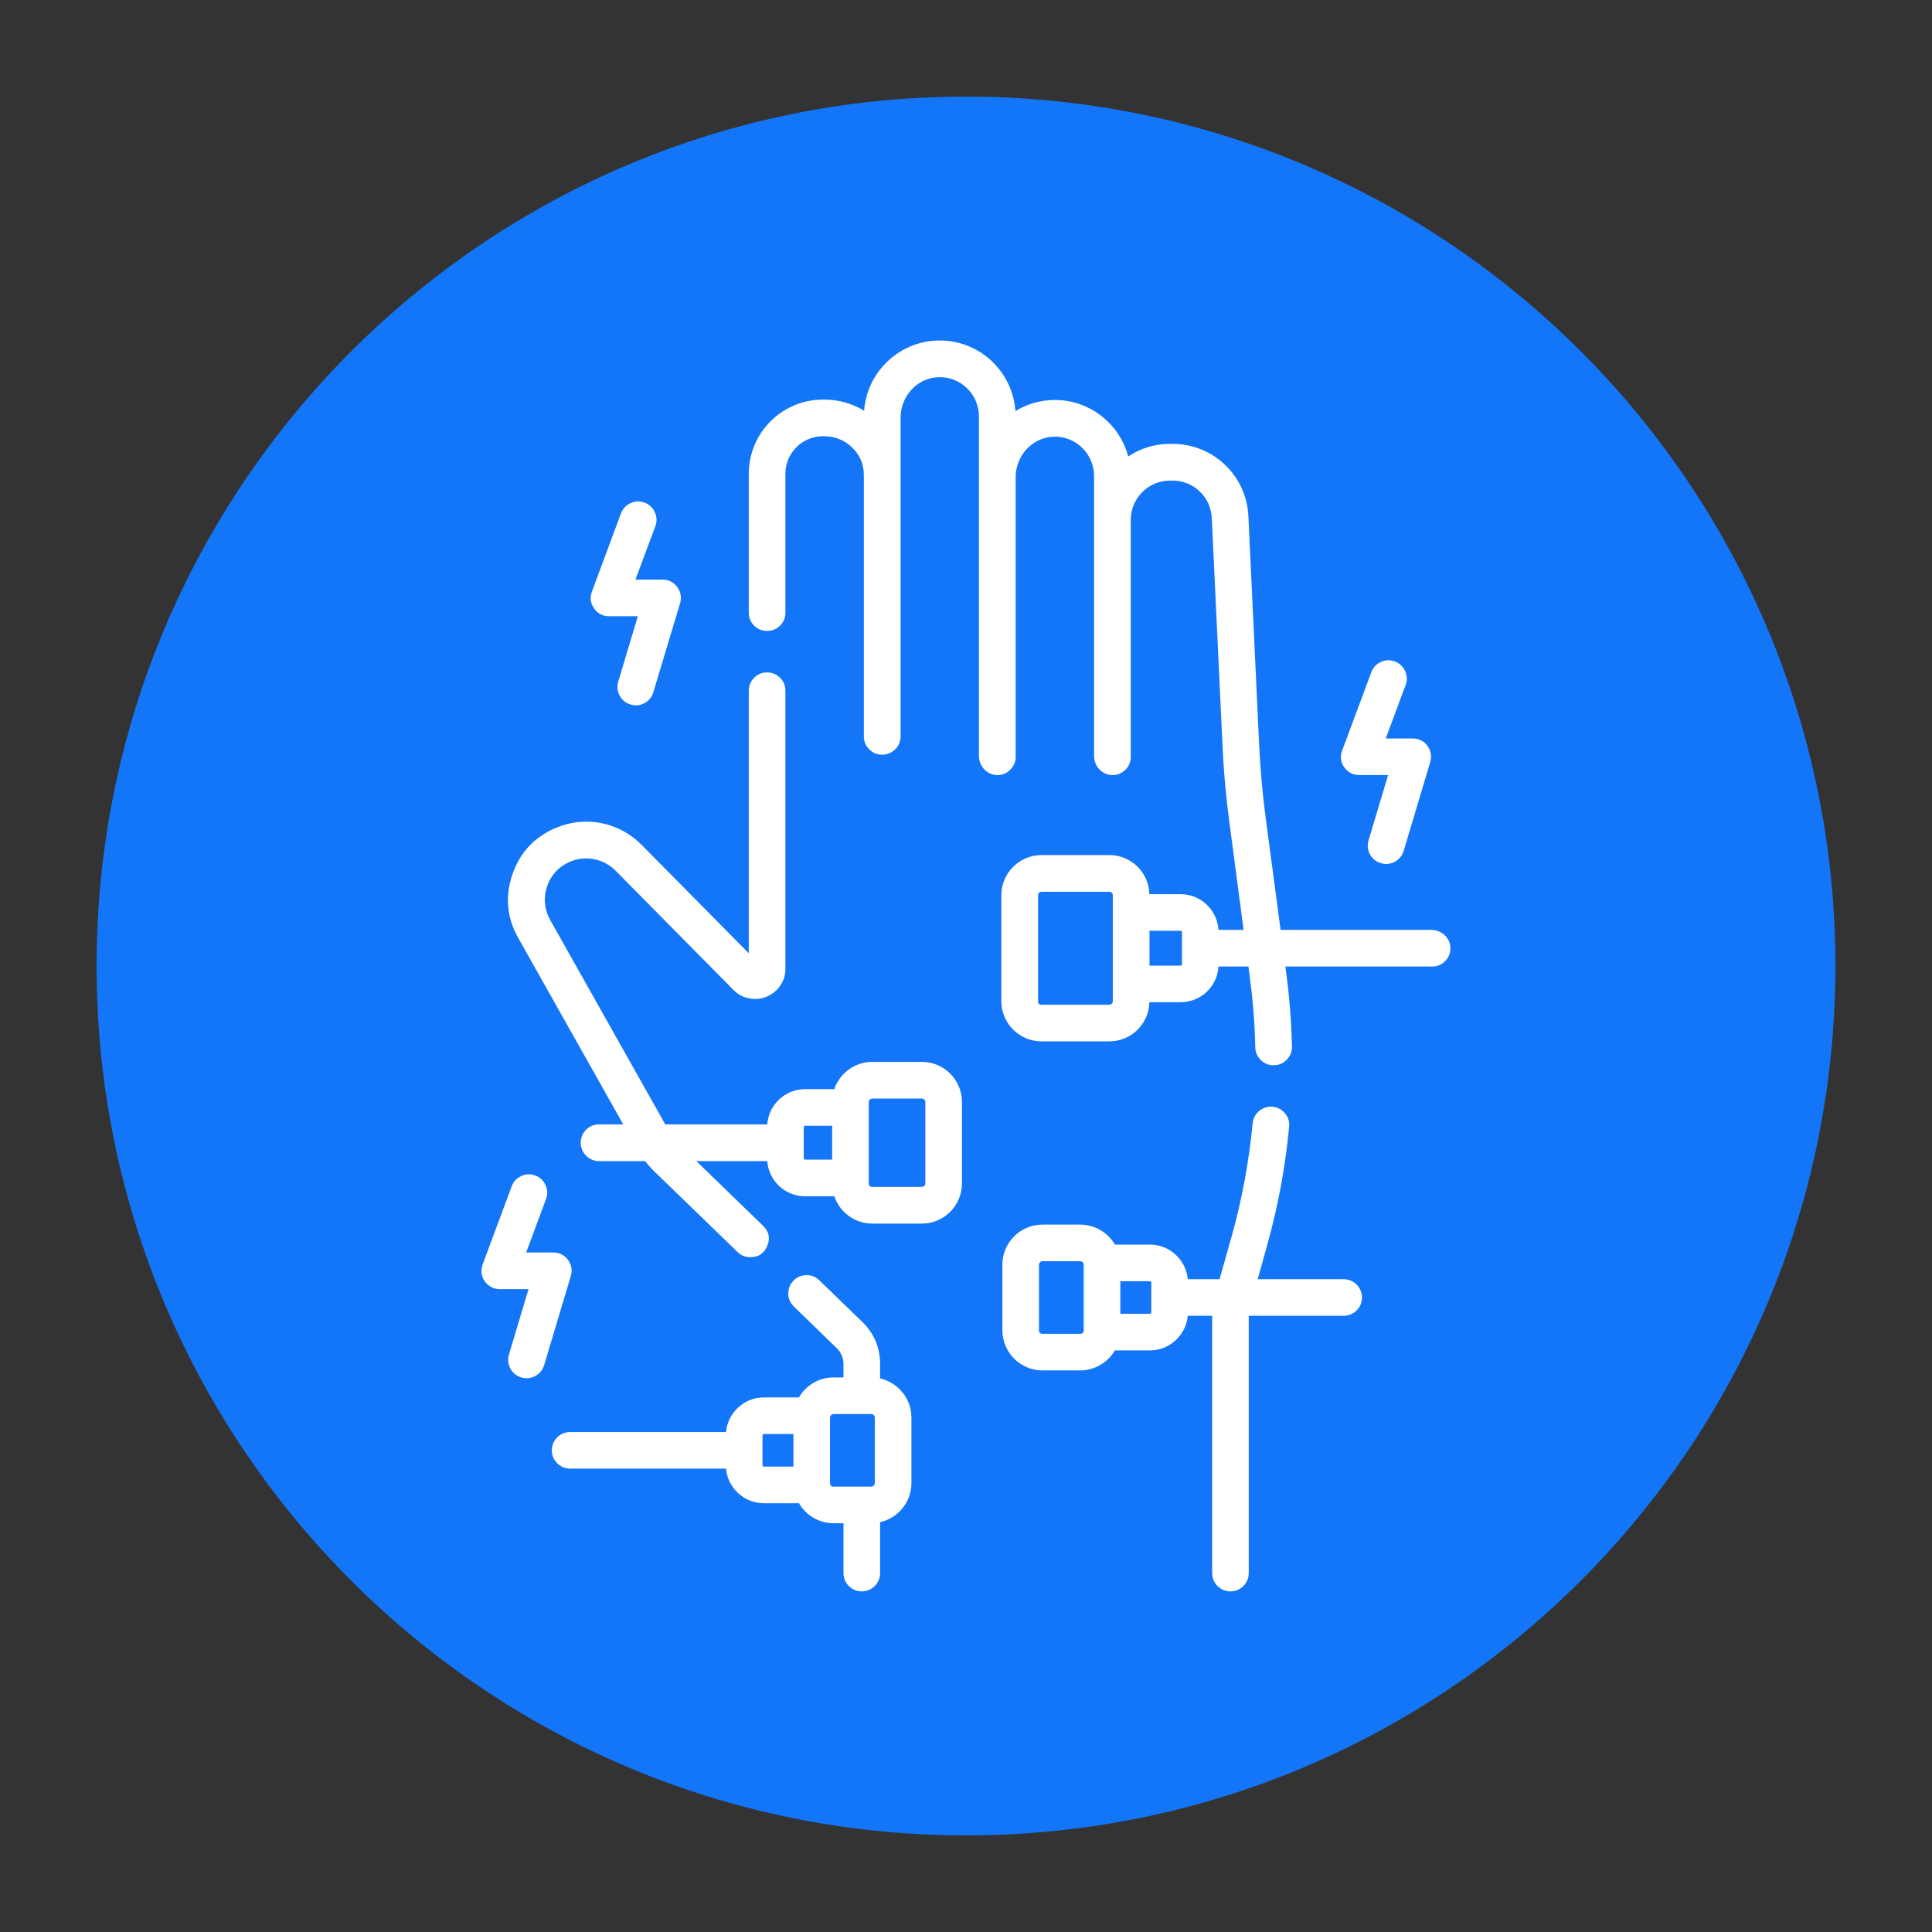 <svg xmlns="http://www.w3.org/2000/svg" xmlns:xlink="http://www.w3.org/1999/xlink" width="80" viewBox="0 0 60 60" height="80" preserveAspectRatio="xMidYMid meet"><rect x="0" y="0" width="60" height="60" fill="#333333" stroke="none"/><defs><clipPath id="531e5b9a94"><path d="M 3 3 L 57 3 L 57 57 L 3 57 Z M 3 3 " clip-rule="nonzero"></path></clipPath><clipPath id="9b48bfe45c"><path d="M 30 3 C 15.09 3 3 15.09 3 30 C 3 44.91 15.09 57 30 57 C 44.91 57 57 44.91 57 30 C 57 15.09 44.91 3 30 3 Z M 30 3 " clip-rule="nonzero"></path></clipPath><clipPath id="12ebc2befe"><path d="M 15 10.574 L 46 10.574 L 46 49.574 L 15 49.574 Z M 15 10.574 " clip-rule="nonzero"></path></clipPath></defs><g clip-path="url(#531e5b9a94)"><g clip-path="url(#9b48bfe45c)"><path fill="#1376f8" d="M 3 3 L 57 3 L 57 57 L 3 57 Z M 3 3 " fill-opacity="1" fill-rule="nonzero"></path></g></g><g clip-path="url(#12ebc2befe)"><path fill="#ffffff" d="M 44.453 28.879 L 39.77 28.879 L 39.301 25.359 C 39.207 24.625 39.141 23.895 39.105 23.156 L 38.77 16.031 C 38.711 14.773 37.68 13.785 36.418 13.785 L 36.336 13.785 C 35.863 13.785 35.43 13.918 35.039 14.176 C 34.77 13.168 33.852 12.422 32.762 12.422 C 32.32 12.422 31.91 12.539 31.535 12.766 C 31.449 11.543 30.43 10.574 29.184 10.574 C 27.945 10.574 26.926 11.539 26.836 12.754 C 26.469 12.531 26.043 12.41 25.602 12.41 L 25.559 12.41 C 24.285 12.41 23.254 13.441 23.254 14.715 L 23.254 19.027 C 23.254 19.184 23.309 19.316 23.418 19.43 C 23.531 19.539 23.664 19.594 23.824 19.594 C 23.98 19.594 24.113 19.539 24.227 19.43 C 24.336 19.316 24.391 19.184 24.391 19.027 L 24.391 14.715 C 24.391 14.07 24.914 13.547 25.559 13.547 L 25.602 13.547 C 25.93 13.547 26.242 13.676 26.473 13.906 C 26.711 14.141 26.828 14.426 26.828 14.762 L 26.828 22.871 C 26.828 23.027 26.883 23.16 26.996 23.273 C 27.105 23.383 27.242 23.438 27.398 23.438 C 27.711 23.438 27.969 23.184 27.969 22.871 C 27.969 21.109 27.969 15.797 27.969 14.766 C 27.969 14.762 27.969 14.758 27.969 14.754 L 27.969 12.969 C 27.969 12.312 28.469 11.746 29.125 11.715 C 29.824 11.68 30.402 12.238 30.402 12.934 L 30.402 23.48 C 30.402 23.789 30.645 24.062 30.957 24.07 C 31.117 24.078 31.254 24.023 31.367 23.91 C 31.484 23.801 31.543 23.664 31.543 23.504 L 31.543 14.816 C 31.543 14.16 32.043 13.598 32.699 13.562 C 33.398 13.527 33.977 14.09 33.977 14.781 L 33.977 23.48 C 33.977 23.789 34.219 24.062 34.531 24.07 C 34.691 24.078 34.828 24.023 34.945 23.91 C 35.059 23.801 35.117 23.664 35.117 23.504 L 35.117 16.141 C 35.117 15.473 35.664 14.926 36.336 14.926 L 36.418 14.926 C 36.574 14.926 36.727 14.953 36.871 15.012 C 37.016 15.07 37.145 15.152 37.258 15.262 C 37.371 15.371 37.461 15.496 37.527 15.637 C 37.59 15.781 37.625 15.93 37.633 16.086 L 37.969 23.211 C 38.004 23.977 38.074 24.742 38.176 25.508 L 38.621 28.879 L 37.84 28.879 C 37.805 28.262 37.293 27.77 36.664 27.77 L 35.695 27.77 C 35.68 27.098 35.129 26.555 34.453 26.555 L 32.344 26.555 C 31.656 26.555 31.098 27.113 31.098 27.805 L 31.098 31.094 C 31.098 31.781 31.656 32.34 32.348 32.34 L 34.453 32.34 C 35.129 32.34 35.68 31.801 35.695 31.125 L 36.664 31.125 C 37.293 31.125 37.805 30.637 37.84 30.016 L 38.77 30.016 L 38.82 30.395 C 38.914 31.102 38.969 31.812 38.984 32.527 C 38.988 32.684 39.047 32.816 39.16 32.926 C 39.277 33.035 39.41 33.086 39.566 33.082 C 39.727 33.078 39.859 33.02 39.965 32.906 C 40.074 32.793 40.129 32.656 40.125 32.5 C 40.105 31.746 40.047 30.992 39.949 30.246 L 39.918 30.016 L 44.477 30.016 C 44.637 30.016 44.773 29.961 44.883 29.844 C 44.996 29.73 45.051 29.59 45.043 29.43 C 45.035 29.117 44.762 28.879 44.453 28.879 Z M 34.559 31.094 C 34.559 31.152 34.512 31.203 34.449 31.203 L 32.344 31.203 C 32.273 31.203 32.238 31.164 32.238 31.094 L 32.238 27.805 C 32.238 27.742 32.285 27.695 32.344 27.695 L 34.449 27.695 C 34.512 27.695 34.559 27.742 34.559 27.805 Z M 36.707 29.945 C 36.707 29.969 36.688 29.988 36.664 29.988 L 35.699 29.988 L 35.699 28.906 L 36.664 28.906 C 36.688 28.906 36.707 28.926 36.707 28.949 Z M 28.629 32.977 L 27.09 32.977 C 26.543 32.977 26.078 33.332 25.91 33.824 L 25.004 33.824 C 24.383 33.824 23.871 34.309 23.828 34.918 L 20.66 34.918 L 17.086 28.57 C 16.906 28.25 16.871 27.879 16.988 27.531 C 17.105 27.18 17.359 26.906 17.699 26.762 C 18.188 26.555 18.742 26.664 19.117 27.039 L 22.777 30.742 C 22.914 30.879 23.074 30.969 23.262 31.004 C 23.449 31.043 23.633 31.027 23.809 30.953 C 23.984 30.879 24.125 30.766 24.234 30.605 C 24.34 30.445 24.395 30.273 24.391 30.082 L 24.391 21.453 C 24.391 21.293 24.336 21.16 24.227 21.051 C 24.113 20.938 23.98 20.883 23.824 20.883 C 23.664 20.883 23.531 20.938 23.418 21.051 C 23.309 21.16 23.254 21.293 23.254 21.453 L 23.254 29.605 L 19.926 26.238 C 19.223 25.527 18.172 25.32 17.25 25.715 C 16.59 26 16.141 26.484 15.91 27.164 C 15.68 27.848 15.742 28.504 16.094 29.129 L 19.355 34.918 L 18.602 34.918 C 18.289 34.918 18.035 35.172 18.035 35.488 C 18.035 35.801 18.289 36.059 18.602 36.059 L 20.031 36.059 C 20.121 36.172 20.219 36.281 20.324 36.383 L 22.906 38.883 C 23.016 38.992 23.148 39.043 23.301 39.043 C 23.555 39.043 23.734 38.926 23.828 38.688 C 23.926 38.449 23.879 38.242 23.695 38.066 L 21.625 36.059 L 23.828 36.059 C 23.871 36.668 24.383 37.152 25.004 37.152 L 25.91 37.152 C 26.078 37.645 26.543 38 27.09 38 L 28.629 38 C 29.316 38 29.875 37.438 29.875 36.75 L 29.875 34.227 C 29.875 33.535 29.316 32.977 28.629 32.977 Z M 24.961 35.969 L 24.961 35.004 C 24.961 34.98 24.98 34.961 25.004 34.961 L 25.844 34.961 L 25.844 36.012 L 25.004 36.012 C 24.977 36.012 24.961 36 24.961 35.969 Z M 28.738 36.75 C 28.738 36.812 28.688 36.859 28.629 36.859 L 27.09 36.859 C 27.02 36.859 26.984 36.824 26.98 36.75 L 26.98 34.227 C 26.98 34.164 27.031 34.117 27.09 34.117 L 28.629 34.117 C 28.688 34.117 28.738 34.164 28.738 34.227 Z M 41.727 39.727 L 39.059 39.727 L 39.348 38.688 C 39.688 37.477 39.918 36.246 40.035 34.992 C 40.051 34.836 40.008 34.699 39.91 34.578 C 39.809 34.457 39.68 34.387 39.523 34.371 C 39.367 34.359 39.227 34.402 39.105 34.5 C 38.984 34.602 38.918 34.73 38.902 34.887 C 38.789 36.07 38.574 37.234 38.254 38.383 L 37.875 39.727 L 36.887 39.727 C 36.832 39.125 36.324 38.652 35.711 38.652 L 34.625 38.652 C 34.406 38.281 34.004 38.031 33.547 38.031 L 32.375 38.031 C 31.688 38.031 31.129 38.59 31.129 39.277 L 31.129 41.312 C 31.129 42 31.688 42.559 32.375 42.559 L 33.547 42.559 C 34.004 42.559 34.406 42.309 34.625 41.938 L 35.711 41.938 C 36.324 41.938 36.832 41.465 36.887 40.863 L 37.645 40.863 C 37.645 40.871 37.645 40.879 37.645 40.887 L 37.645 48.852 C 37.645 49.168 37.898 49.422 38.211 49.422 C 38.527 49.422 38.781 49.168 38.781 48.852 L 38.781 40.887 C 38.781 40.879 38.781 40.871 38.781 40.863 L 41.727 40.863 C 42.043 40.863 42.297 40.609 42.297 40.297 C 42.297 39.98 42.043 39.727 41.727 39.727 Z M 33.547 41.422 L 32.375 41.422 C 32.305 41.422 32.266 41.387 32.266 41.312 L 32.266 39.277 C 32.266 39.219 32.316 39.168 32.375 39.168 L 33.547 39.168 C 33.605 39.168 33.656 39.219 33.656 39.277 L 33.656 41.312 C 33.656 41.387 33.617 41.422 33.547 41.422 Z M 35.754 40.758 C 35.754 40.781 35.734 40.801 35.711 40.801 L 34.793 40.801 L 34.793 39.789 L 35.711 39.789 C 35.734 39.789 35.754 39.809 35.754 39.832 Z M 27.332 42.809 L 27.332 42.367 C 27.332 41.848 27.145 41.406 26.773 41.047 L 25.445 39.762 C 25.336 39.652 25.199 39.598 25.043 39.602 C 24.883 39.602 24.75 39.66 24.641 39.773 C 24.531 39.887 24.48 40.023 24.48 40.18 C 24.484 40.336 24.543 40.469 24.656 40.578 L 25.98 41.863 C 26.121 42 26.195 42.168 26.195 42.367 L 26.195 42.777 L 25.887 42.777 C 25.43 42.777 25.027 43.027 24.812 43.398 L 23.723 43.398 C 23.109 43.398 22.602 43.871 22.547 44.473 L 17.707 44.473 C 17.391 44.473 17.137 44.727 17.137 45.043 C 17.137 45.355 17.391 45.609 17.707 45.609 L 22.547 45.609 C 22.602 46.211 23.109 46.684 23.723 46.684 L 24.812 46.684 C 25.027 47.055 25.43 47.305 25.887 47.305 L 26.195 47.305 L 26.195 48.852 C 26.195 49.168 26.449 49.422 26.762 49.422 C 27.078 49.422 27.332 49.168 27.332 48.852 L 27.332 47.273 C 27.887 47.148 28.305 46.652 28.305 46.059 L 28.305 44.023 C 28.305 43.43 27.887 42.934 27.332 42.809 Z M 23.68 45.504 L 23.68 44.578 C 23.68 44.555 23.699 44.535 23.723 44.535 L 24.641 44.535 L 24.641 45.547 L 23.723 45.547 C 23.695 45.547 23.68 45.531 23.68 45.504 Z M 25.777 46.059 L 25.777 44.023 C 25.777 43.965 25.828 43.914 25.887 43.914 L 27.059 43.914 C 27.117 43.914 27.168 43.965 27.168 44.023 L 27.168 46.059 C 27.168 46.117 27.117 46.168 27.059 46.168 L 25.887 46.168 C 25.816 46.168 25.777 46.133 25.777 46.059 Z M 25.777 46.059 " fill-opacity="1" fill-rule="nonzero"></path></g><path fill="#ffffff" d="M 42.215 24.07 L 43.109 24.07 L 42.5 26.105 C 42.457 26.258 42.473 26.398 42.547 26.535 C 42.625 26.672 42.734 26.762 42.883 26.805 C 43.031 26.852 43.176 26.836 43.312 26.766 C 43.449 26.691 43.543 26.582 43.59 26.434 L 44.418 23.664 C 44.445 23.578 44.449 23.492 44.434 23.402 C 44.418 23.316 44.383 23.234 44.332 23.164 C 44.277 23.09 44.211 23.035 44.129 22.992 C 44.051 22.953 43.965 22.934 43.875 22.934 L 43.035 22.934 L 43.652 21.277 C 43.707 21.129 43.703 20.984 43.637 20.84 C 43.57 20.695 43.465 20.598 43.316 20.543 C 43.168 20.488 43.023 20.492 42.883 20.559 C 42.738 20.625 42.641 20.73 42.586 20.879 L 41.684 23.305 C 41.613 23.488 41.633 23.664 41.746 23.828 C 41.859 23.988 42.016 24.07 42.215 24.07 Z M 18.918 19.137 L 19.809 19.137 L 19.199 21.172 C 19.156 21.324 19.172 21.469 19.246 21.605 C 19.32 21.742 19.434 21.836 19.582 21.879 C 19.734 21.926 19.879 21.91 20.016 21.836 C 20.152 21.762 20.246 21.648 20.289 21.5 L 21.121 18.734 C 21.145 18.645 21.152 18.559 21.137 18.469 C 21.121 18.383 21.086 18.301 21.031 18.23 C 20.977 18.156 20.91 18.102 20.832 18.059 C 20.75 18.02 20.664 18 20.574 18 L 19.734 18 L 20.352 16.344 C 20.406 16.195 20.402 16.051 20.336 15.906 C 20.273 15.766 20.164 15.664 20.02 15.609 C 19.871 15.555 19.727 15.559 19.582 15.625 C 19.441 15.691 19.34 15.797 19.285 15.945 L 18.383 18.371 C 18.312 18.555 18.336 18.73 18.449 18.895 C 18.562 19.059 18.719 19.137 18.918 19.137 Z M 17.637 39.125 C 17.523 38.973 17.371 38.898 17.18 38.898 L 16.34 38.898 L 16.957 37.238 C 17.012 37.094 17.008 36.945 16.941 36.805 C 16.879 36.66 16.77 36.562 16.625 36.508 C 16.477 36.453 16.332 36.457 16.188 36.523 C 16.047 36.59 15.945 36.695 15.891 36.844 L 14.988 39.27 C 14.957 39.355 14.945 39.445 14.957 39.539 C 14.969 39.629 15 39.715 15.055 39.793 C 15.109 39.867 15.176 39.926 15.258 39.973 C 15.34 40.016 15.43 40.035 15.523 40.035 L 16.414 40.035 L 15.805 42.07 C 15.762 42.223 15.777 42.363 15.852 42.504 C 15.926 42.641 16.039 42.73 16.188 42.777 C 16.34 42.82 16.484 42.809 16.621 42.734 C 16.758 42.66 16.852 42.547 16.898 42.398 L 17.727 39.629 C 17.781 39.445 17.75 39.281 17.637 39.125 Z M 17.637 39.125 " fill-opacity="1" fill-rule="nonzero"></path></svg>